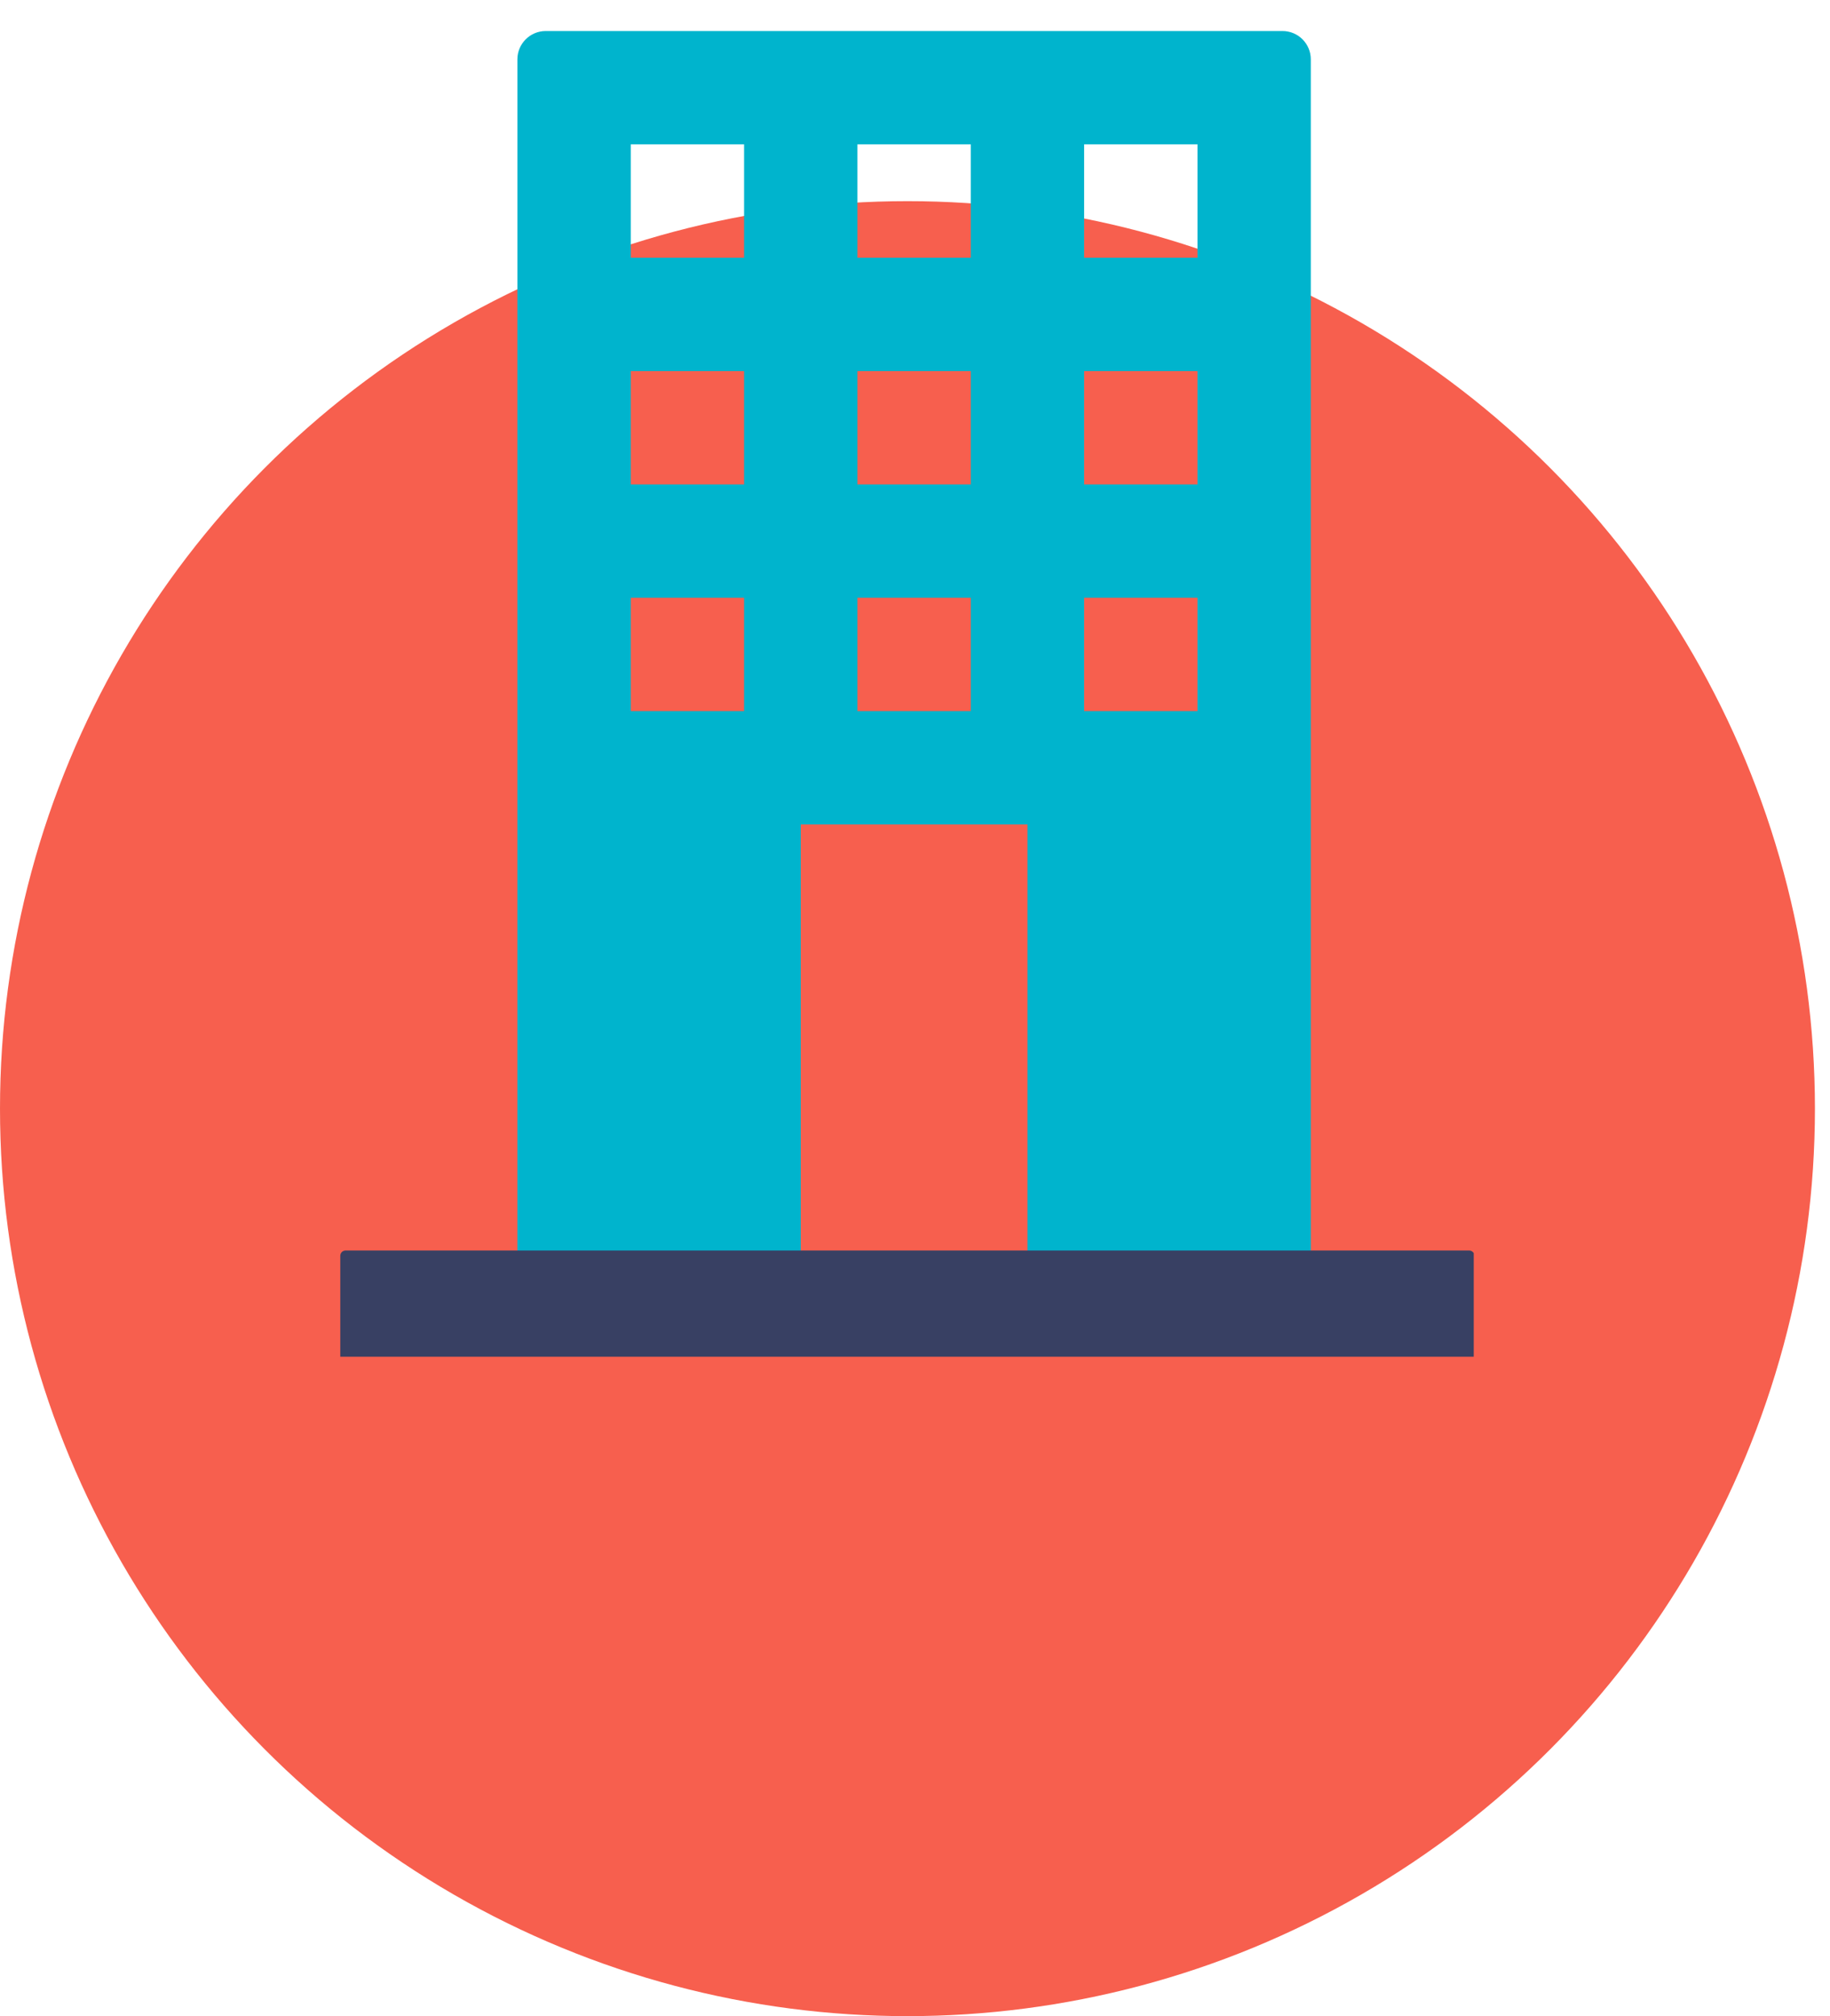 <svg width="59" height="65" viewBox="0 0 59 65" fill="none" xmlns="http://www.w3.org/2000/svg">
<circle cx="29.257" cy="35.742" r="29.257" fill="#F75F4E"/>
<g clip-path="url(#clip0_3094_9879)">
<path d="M42.261 40.746V1.914C42.261 1.409 41.852 1 41.347 1H17.596C17.091 1 16.681 1.409 16.681 1.914V40.746H11.2V43.486H47.286V40.746H42.261ZM27.644 4.654H31.299V8.309H27.644V4.654ZM27.644 11.963H31.299V15.617H27.644V11.963ZM27.644 19.271H31.299V22.926H27.644V19.271ZM23.99 22.926H20.336V19.271H23.99V22.926ZM23.99 15.617H20.336V11.963H23.99V15.617ZM23.99 8.309H20.336V4.654H23.99V8.309ZM33.126 40.746H25.817V26.58H33.126V40.746ZM38.607 22.926H34.953V19.271H38.607V22.926ZM38.607 15.617H34.953V11.963H38.607V15.617ZM38.607 8.309H34.953V4.654H38.607V8.309Z" fill="#00B4CD"/>
</g>
<g clip-path="url(#clip1_3094_9879)">
<path d="M42.033 40.086V7.197H16.453V40.086H10.971V43.74H47.514V40.086H42.033ZM27.416 10.852H31.07V14.506H27.416V10.852ZM27.416 18.16H31.07V21.814H27.416V18.16ZM27.416 25.469H31.07V29.123H27.416V25.469ZM23.761 29.123H20.107V25.469H23.761V29.123ZM23.761 21.814H20.107V18.16H23.761V21.814ZM23.761 14.506H20.107V10.852H23.761V14.506ZM32.897 40.086H25.589V32.777H32.897V40.086ZM38.379 29.123H34.724V25.469H38.379V29.123ZM38.379 21.814H34.724V18.16H38.379V21.814ZM38.379 14.506H34.724V10.852H38.379V14.506Z" fill="#384063"/>
</g>
<defs>
<clipPath id="clip0_3094_9879">
<rect x="16.457" y="0.543" width="26.057" height="42.057" rx="0.171" fill="white"/>
</clipPath>
<clipPath id="clip1_3094_9879">
<rect x="10.971" y="40.315" width="36.571" height="4.114" rx="0.171" fill="white"/>
</clipPath>
</defs>
</svg>
